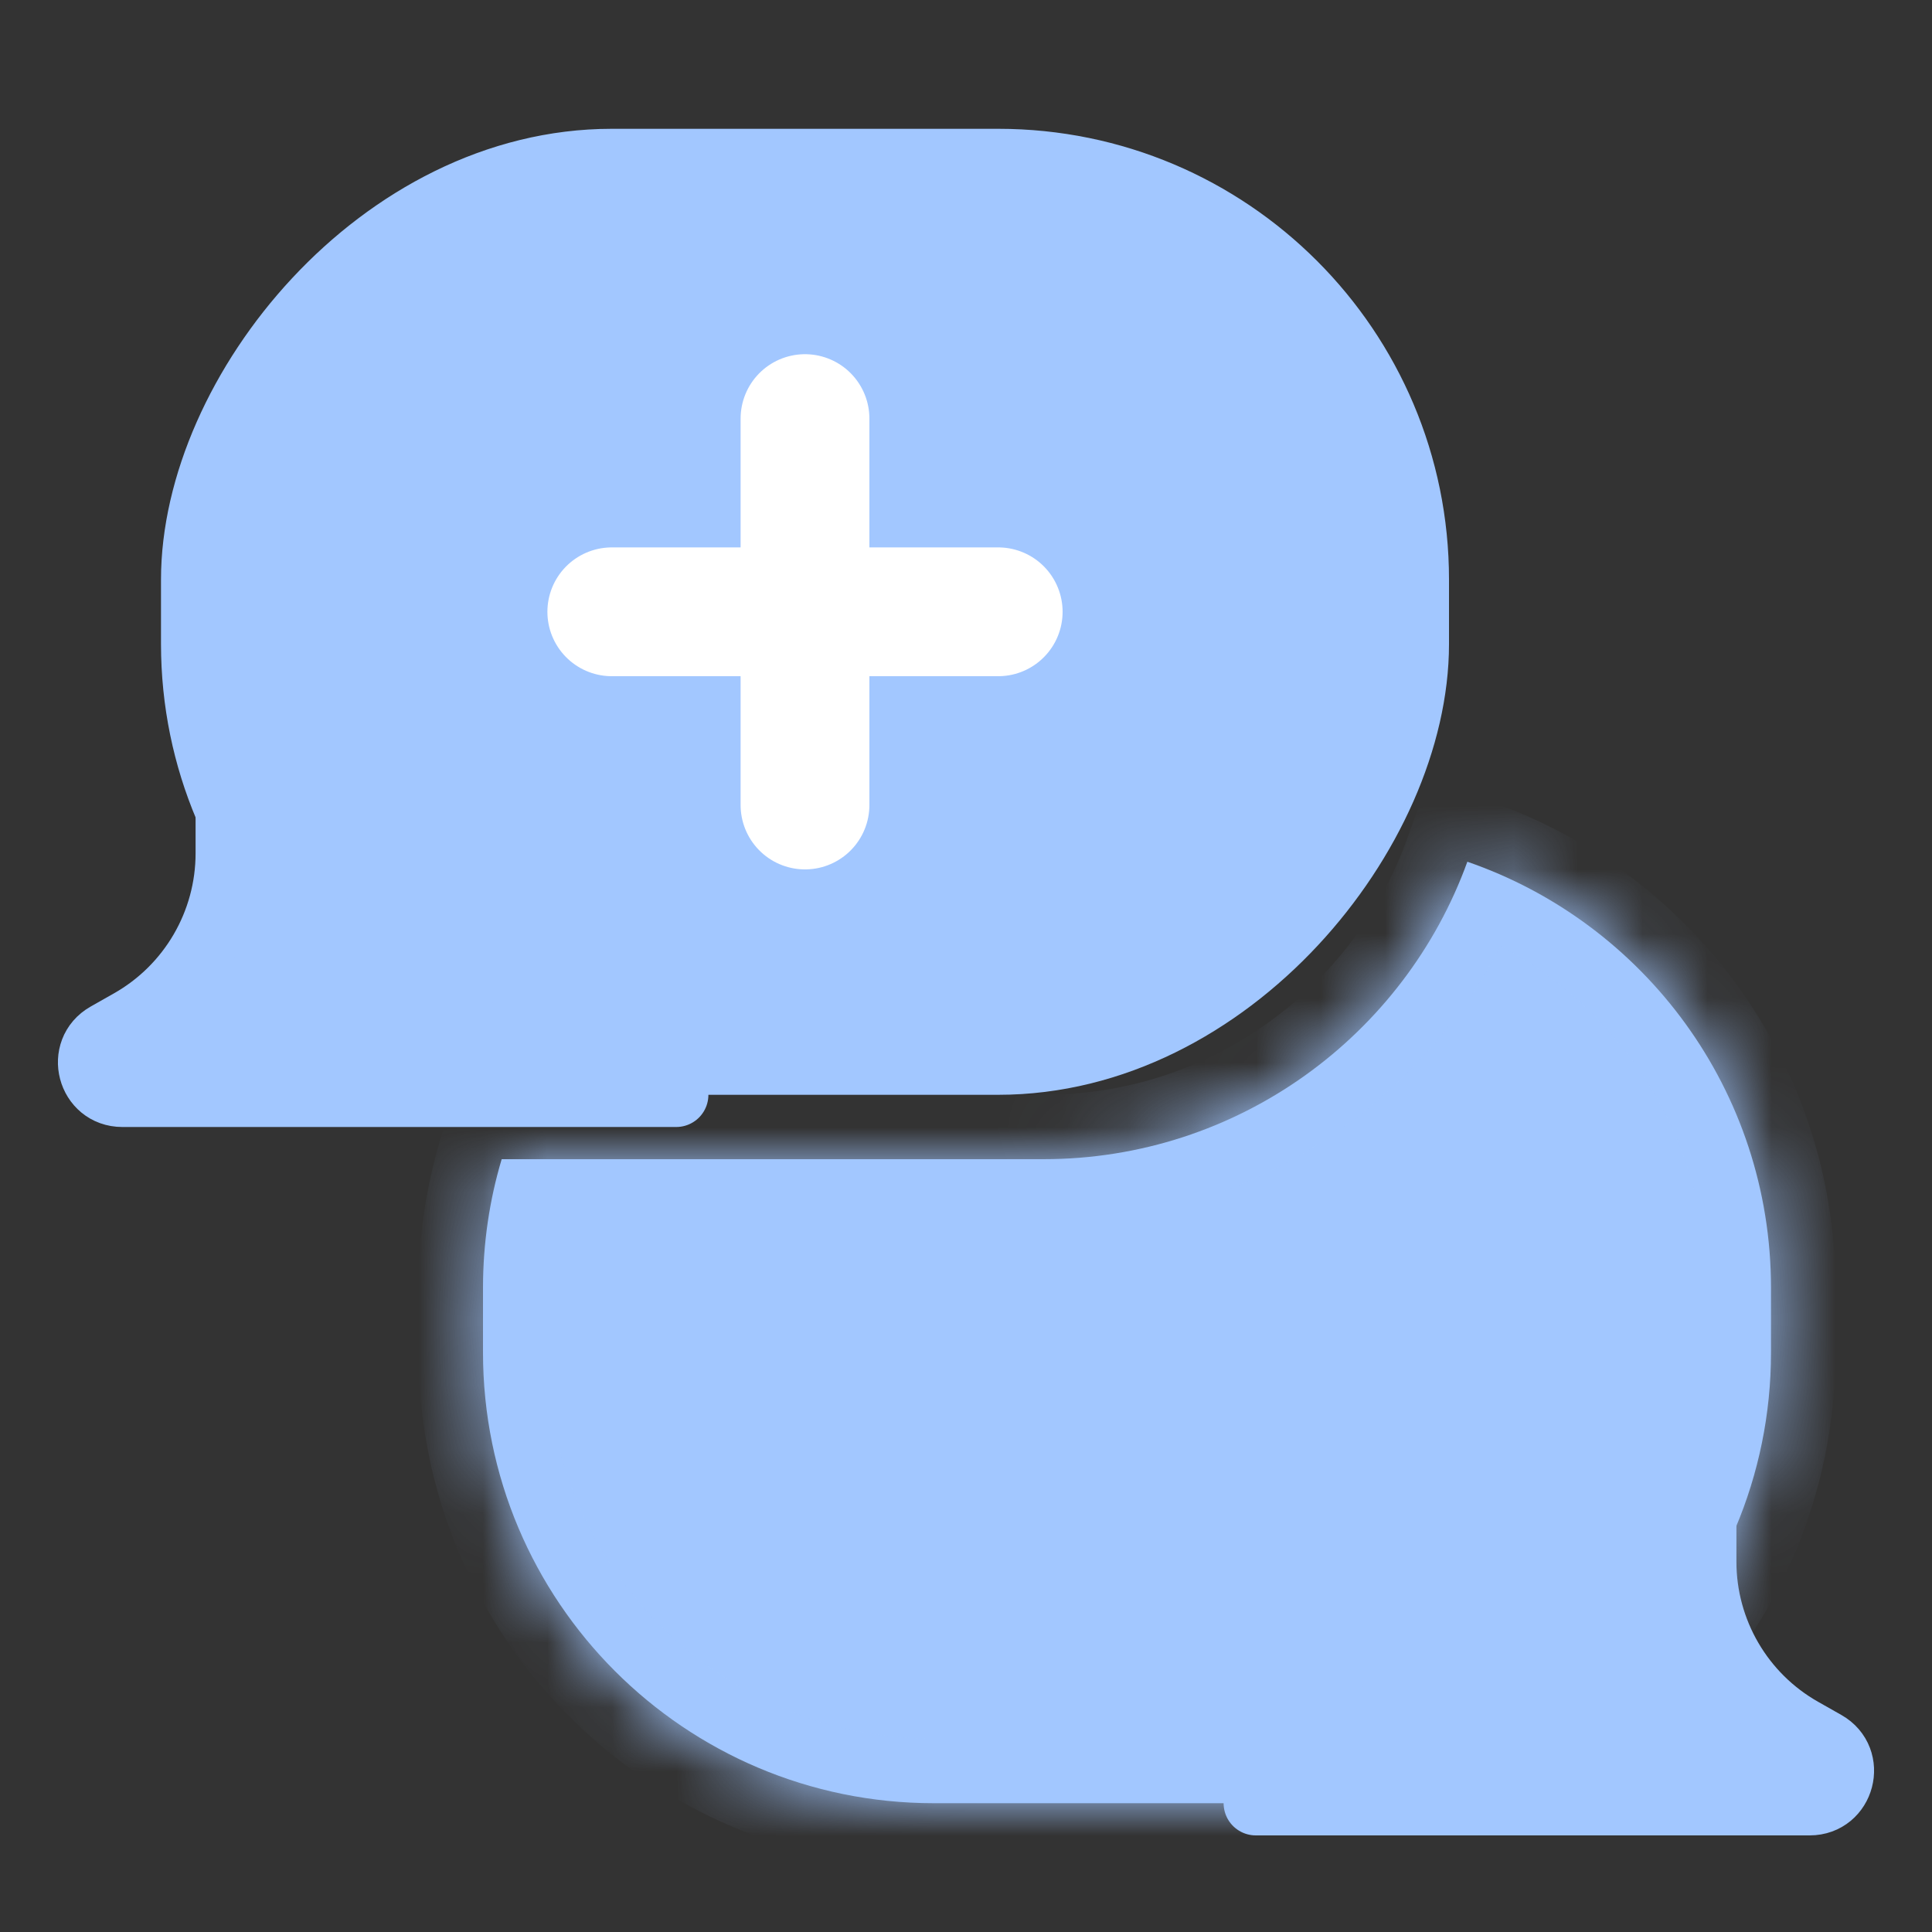 <svg width="30" height="30" viewBox="0 0 30 30" fill="none" xmlns="http://www.w3.org/2000/svg">
<rect x="0" y="0" width="30" height="30" fill="#333333" stroke="none"/>
<rect x="-0.5" y="0.5" width="19" height="14" rx="6.5" transform="matrix(-1 0 0 1 21.5 2)" fill="#A2C7FF" stroke="#A2C7FF"/>
<mask id="path-2-inside-1_360_802" fill="white">
<path fill-rule="evenodd" clip-rule="evenodd" d="M22.785 13.381C25.529 14.328 27.5 16.933 27.5 20V21C27.5 24.866 24.366 28 20.5 28H14.5C10.634 28 7.5 24.866 7.5 21V20C7.5 19.305 7.601 18.633 7.79 18H16.2C19.23 18 21.81 16.075 22.785 13.381Z"/>
</mask>
<path fill-rule="evenodd" clip-rule="evenodd" d="M22.785 13.381C25.529 14.328 27.5 16.933 27.5 20V21C27.5 24.866 24.366 28 20.5 28H14.5C10.634 28 7.5 24.866 7.5 21V20C7.5 19.305 7.601 18.633 7.79 18H16.2C19.23 18 21.81 16.075 22.785 13.381Z" fill="#A2C7FF"/>
<path d="M22.785 13.381L21.844 13.041L22.179 12.114L23.111 12.436L22.785 13.381ZM7.79 18L6.831 17.714L7.044 17H7.79V18ZM26.5 20C26.5 17.373 24.812 15.138 22.458 14.326L23.111 12.436C26.246 13.518 28.5 16.494 28.5 20H26.5ZM26.5 21V20H28.5V21H26.5ZM20.5 27C23.814 27 26.5 24.313 26.5 21H28.5C28.5 25.418 24.918 29 20.5 29V27ZM14.5 27H20.5V29H14.5V27ZM8.5 21C8.5 24.313 11.186 27 14.5 27V29C10.082 29 6.5 25.418 6.5 21H8.5ZM8.5 20V21H6.5V20H8.5ZM8.748 18.285C8.587 18.827 8.5 19.402 8.5 20H6.5C6.5 19.207 6.616 18.44 6.831 17.714L8.748 18.285ZM7.79 17H16.2V19H7.79V17ZM16.2 17C18.796 17 21.009 15.351 21.844 13.041L23.725 13.721C22.612 16.798 19.664 19 16.2 19V17Z" fill="#A2C7FF" mask="url(#path-2-inside-1_360_802)"/>
<path d="M1.9 17H10.5L3.537 12V13.25C3.537 14.331 2.955 15.329 2.014 15.861L1.654 16.065C1.207 16.318 1.386 17 1.9 17Z" fill="#A2C7FF" stroke="#A2C7FF" stroke-linecap="round" stroke-linejoin="round"/>
<path d="M28.1 28H19.5L26.463 23V24.25C26.463 25.331 27.045 26.329 27.986 26.861L28.346 27.065C28.793 27.318 28.614 28 28.1 28Z" fill="#A2C7FF" stroke="#A2C7FF" stroke-linecap="round" stroke-linejoin="round"/>
<path d="M12.5 6.5V12.5" stroke="white" stroke-width="2" stroke-linecap="round" stroke-linejoin="round"/>
<path d="M15.5 9.5H9.5" stroke="white" stroke-width="2" stroke-linecap="round" stroke-linejoin="round"/>
</svg>
